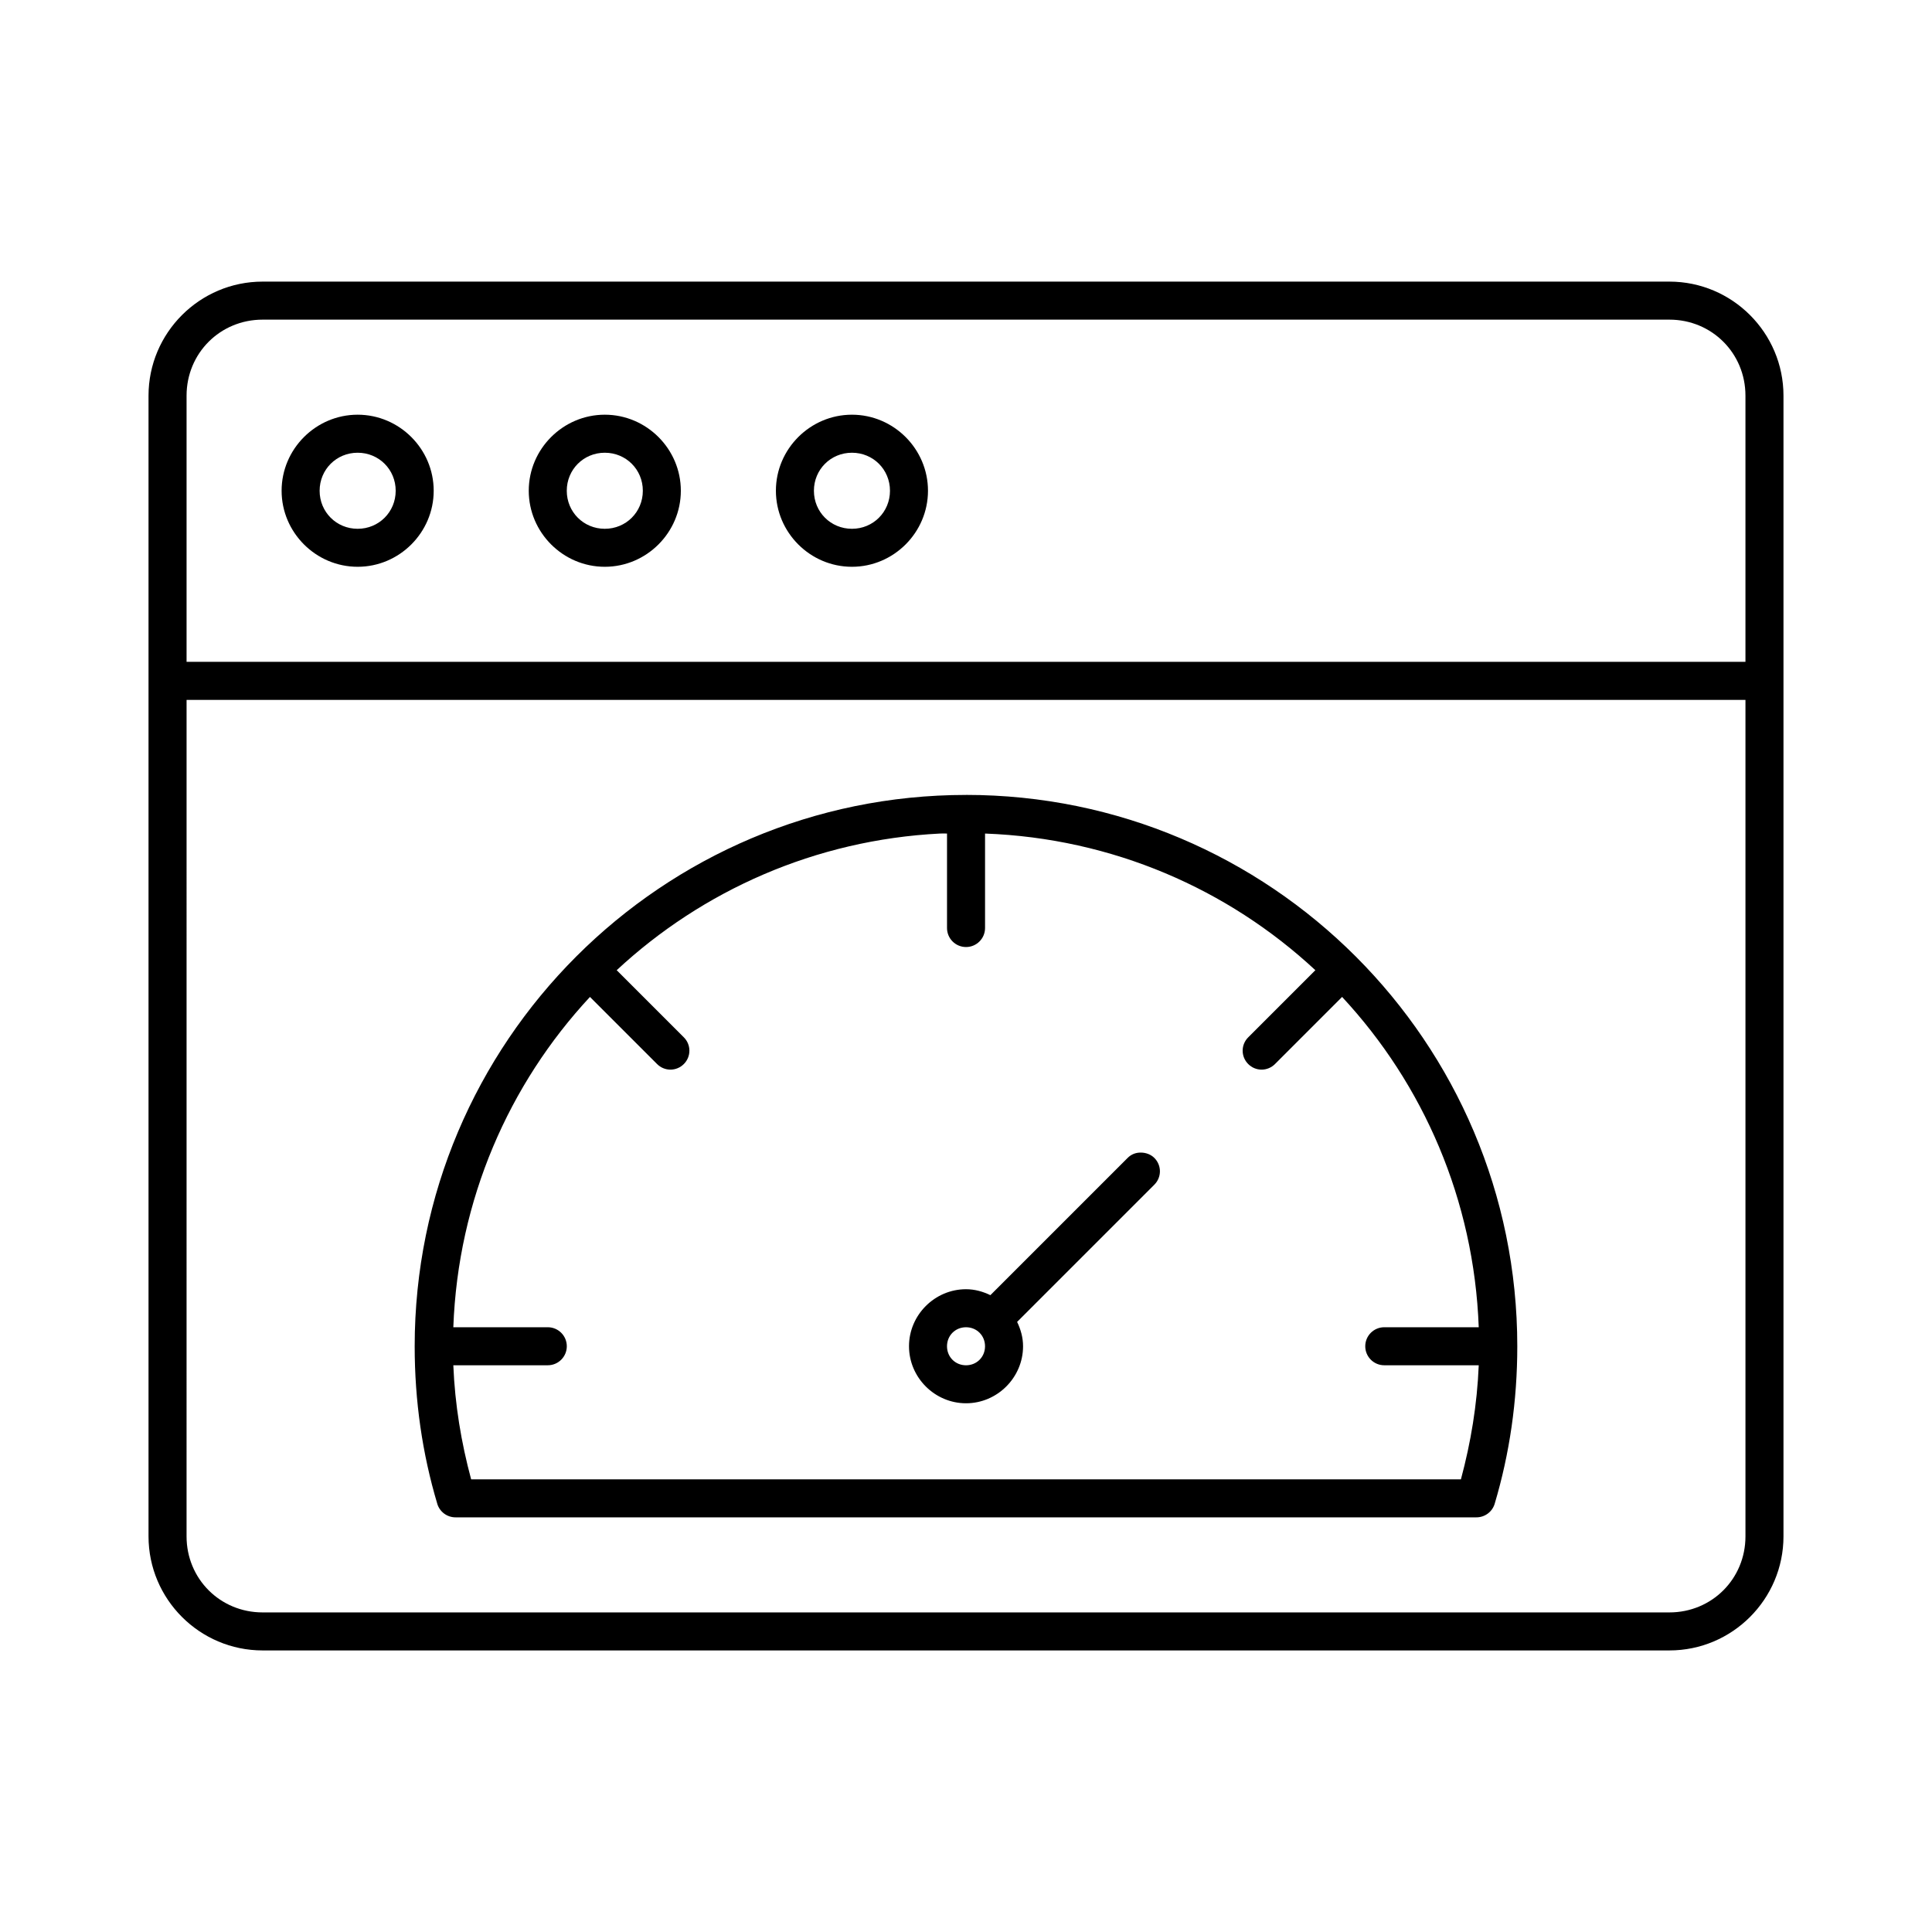 <?xml version="1.0" encoding="UTF-8"?>
<!-- Uploaded to: SVG Repo, www.svgrepo.com, Generator: SVG Repo Mixer Tools -->
<svg fill="#000000" width="800px" height="800px" version="1.1" viewBox="144 144 512 512" xmlns="http://www.w3.org/2000/svg">
 <path d="m213.59 218.63c-16.66 0-30.23 13.57-30.23 30.23v302.29c0 16.66 13.57 30.23 30.23 30.23h372.82c16.66 0 30.23-13.57 30.23-30.23v-302.29c0-16.66-13.57-30.23-30.23-30.23zm0 10.078h372.82c11.25 0 20.152 8.902 20.152 20.152v70.535h-413.12v-70.535c0-11.25 8.902-20.152 20.152-20.152zm25.191 25.191c-11.07 0-20.152 9.082-20.152 20.152 0 11.07 9.082 20.152 20.152 20.152s20.152-9.082 20.152-20.152c0-11.07-9.082-20.152-20.152-20.152zm65.496 0c-11.07 0-20.152 9.082-20.152 20.152 0 11.07 9.082 20.152 20.152 20.152 11.07 0 20.152-9.082 20.152-20.152 0-11.07-9.082-20.152-20.152-20.152zm65.496 0c-11.07 0-20.152 9.082-20.152 20.152 0 11.07 9.082 20.152 20.152 20.152 11.07 0 20.152-9.082 20.152-20.152 0-11.07-9.082-20.152-20.152-20.152zm-130.99 10.078c5.625 0 10.078 4.449 10.078 10.078 0 5.625-4.453 10.078-10.078 10.078s-10.078-4.449-10.078-10.078c0-5.625 4.453-10.078 10.078-10.078zm65.496 0c5.625 0 10.078 4.449 10.078 10.078 0 5.625-4.453 10.078-10.078 10.078s-10.078-4.449-10.078-10.078c0-5.625 4.453-10.078 10.078-10.078zm65.496 0c5.625 0 10.078 4.449 10.078 10.078 0 5.625-4.453 10.078-10.078 10.078s-10.078-4.449-10.078-10.078c0-5.625 4.453-10.078 10.078-10.078zm-176.33 65.496h413.12v221.68c0 11.25-8.902 20.152-20.152 20.152h-372.82c-11.25 0-20.152-8.902-20.152-20.152zm206.56 25.191c-80.633 0-146.11 65.473-146.11 146.11 0 14.508 2.031 28.469 5.984 41.723l-0.008-0.008c0.637 2.16 2.629 3.641 4.883 3.621h270.48-0.004c2.254 0.02 4.25-1.461 4.883-3.621 3.949-13.25 5.984-27.215 5.984-41.723 0-80.633-65.473-146.11-146.11-146.11zm-6.926 10.234c0.633-0.051 1.254 0 1.891 0v25.035c0 2.781 2.254 5.039 5.039 5.039 2.781 0 5.039-2.258 5.039-5.039v-25.035c33.785 1.242 64.418 14.719 87.535 36.211l-17.789 17.789c-1.969 1.969-1.969 5.117 0 7.086s5.117 1.969 7.086 0l17.789-17.789c21.492 23.117 34.969 53.75 36.211 87.535h-25.035c-2.781 0-5.039 2.254-5.039 5.039 0 2.781 2.254 5.039 5.039 5.039h25.035c-0.43 10.457-2.098 20.484-4.723 30.23h-262.3c-2.625-9.746-4.297-19.773-4.723-30.23h25.035c2.781 0 5.039-2.258 5.039-5.039s-2.254-5.039-5.039-5.039h-25.035c1.242-33.785 14.719-64.418 36.211-87.535l17.789 17.789c1.969 1.969 5.117 1.969 7.086 0s1.969-5.117 0-7.086l-17.789-17.789c22.684-21.09 52.617-34.539 85.648-36.211zm53.215 84.547c-1.289 0-2.481 0.434-3.465 1.418l-36.367 36.367c-1.973-0.953-4.137-1.574-6.453-1.574-8.289 0-15.113 6.828-15.113 15.113 0 8.289 6.828 15.113 15.113 15.113 8.289 0 15.113-6.828 15.113-15.113 0-2.32-0.625-4.481-1.574-6.453l36.367-36.367c1.969-1.969 1.969-5.117 0-7.086-0.984-0.984-2.332-1.418-3.621-1.418zm-46.289 46.289c2.844 0 5.039 2.195 5.039 5.039s-2.195 5.039-5.039 5.039-5.039-2.195-5.039-5.039 2.195-5.039 5.039-5.039z"/>
</svg>